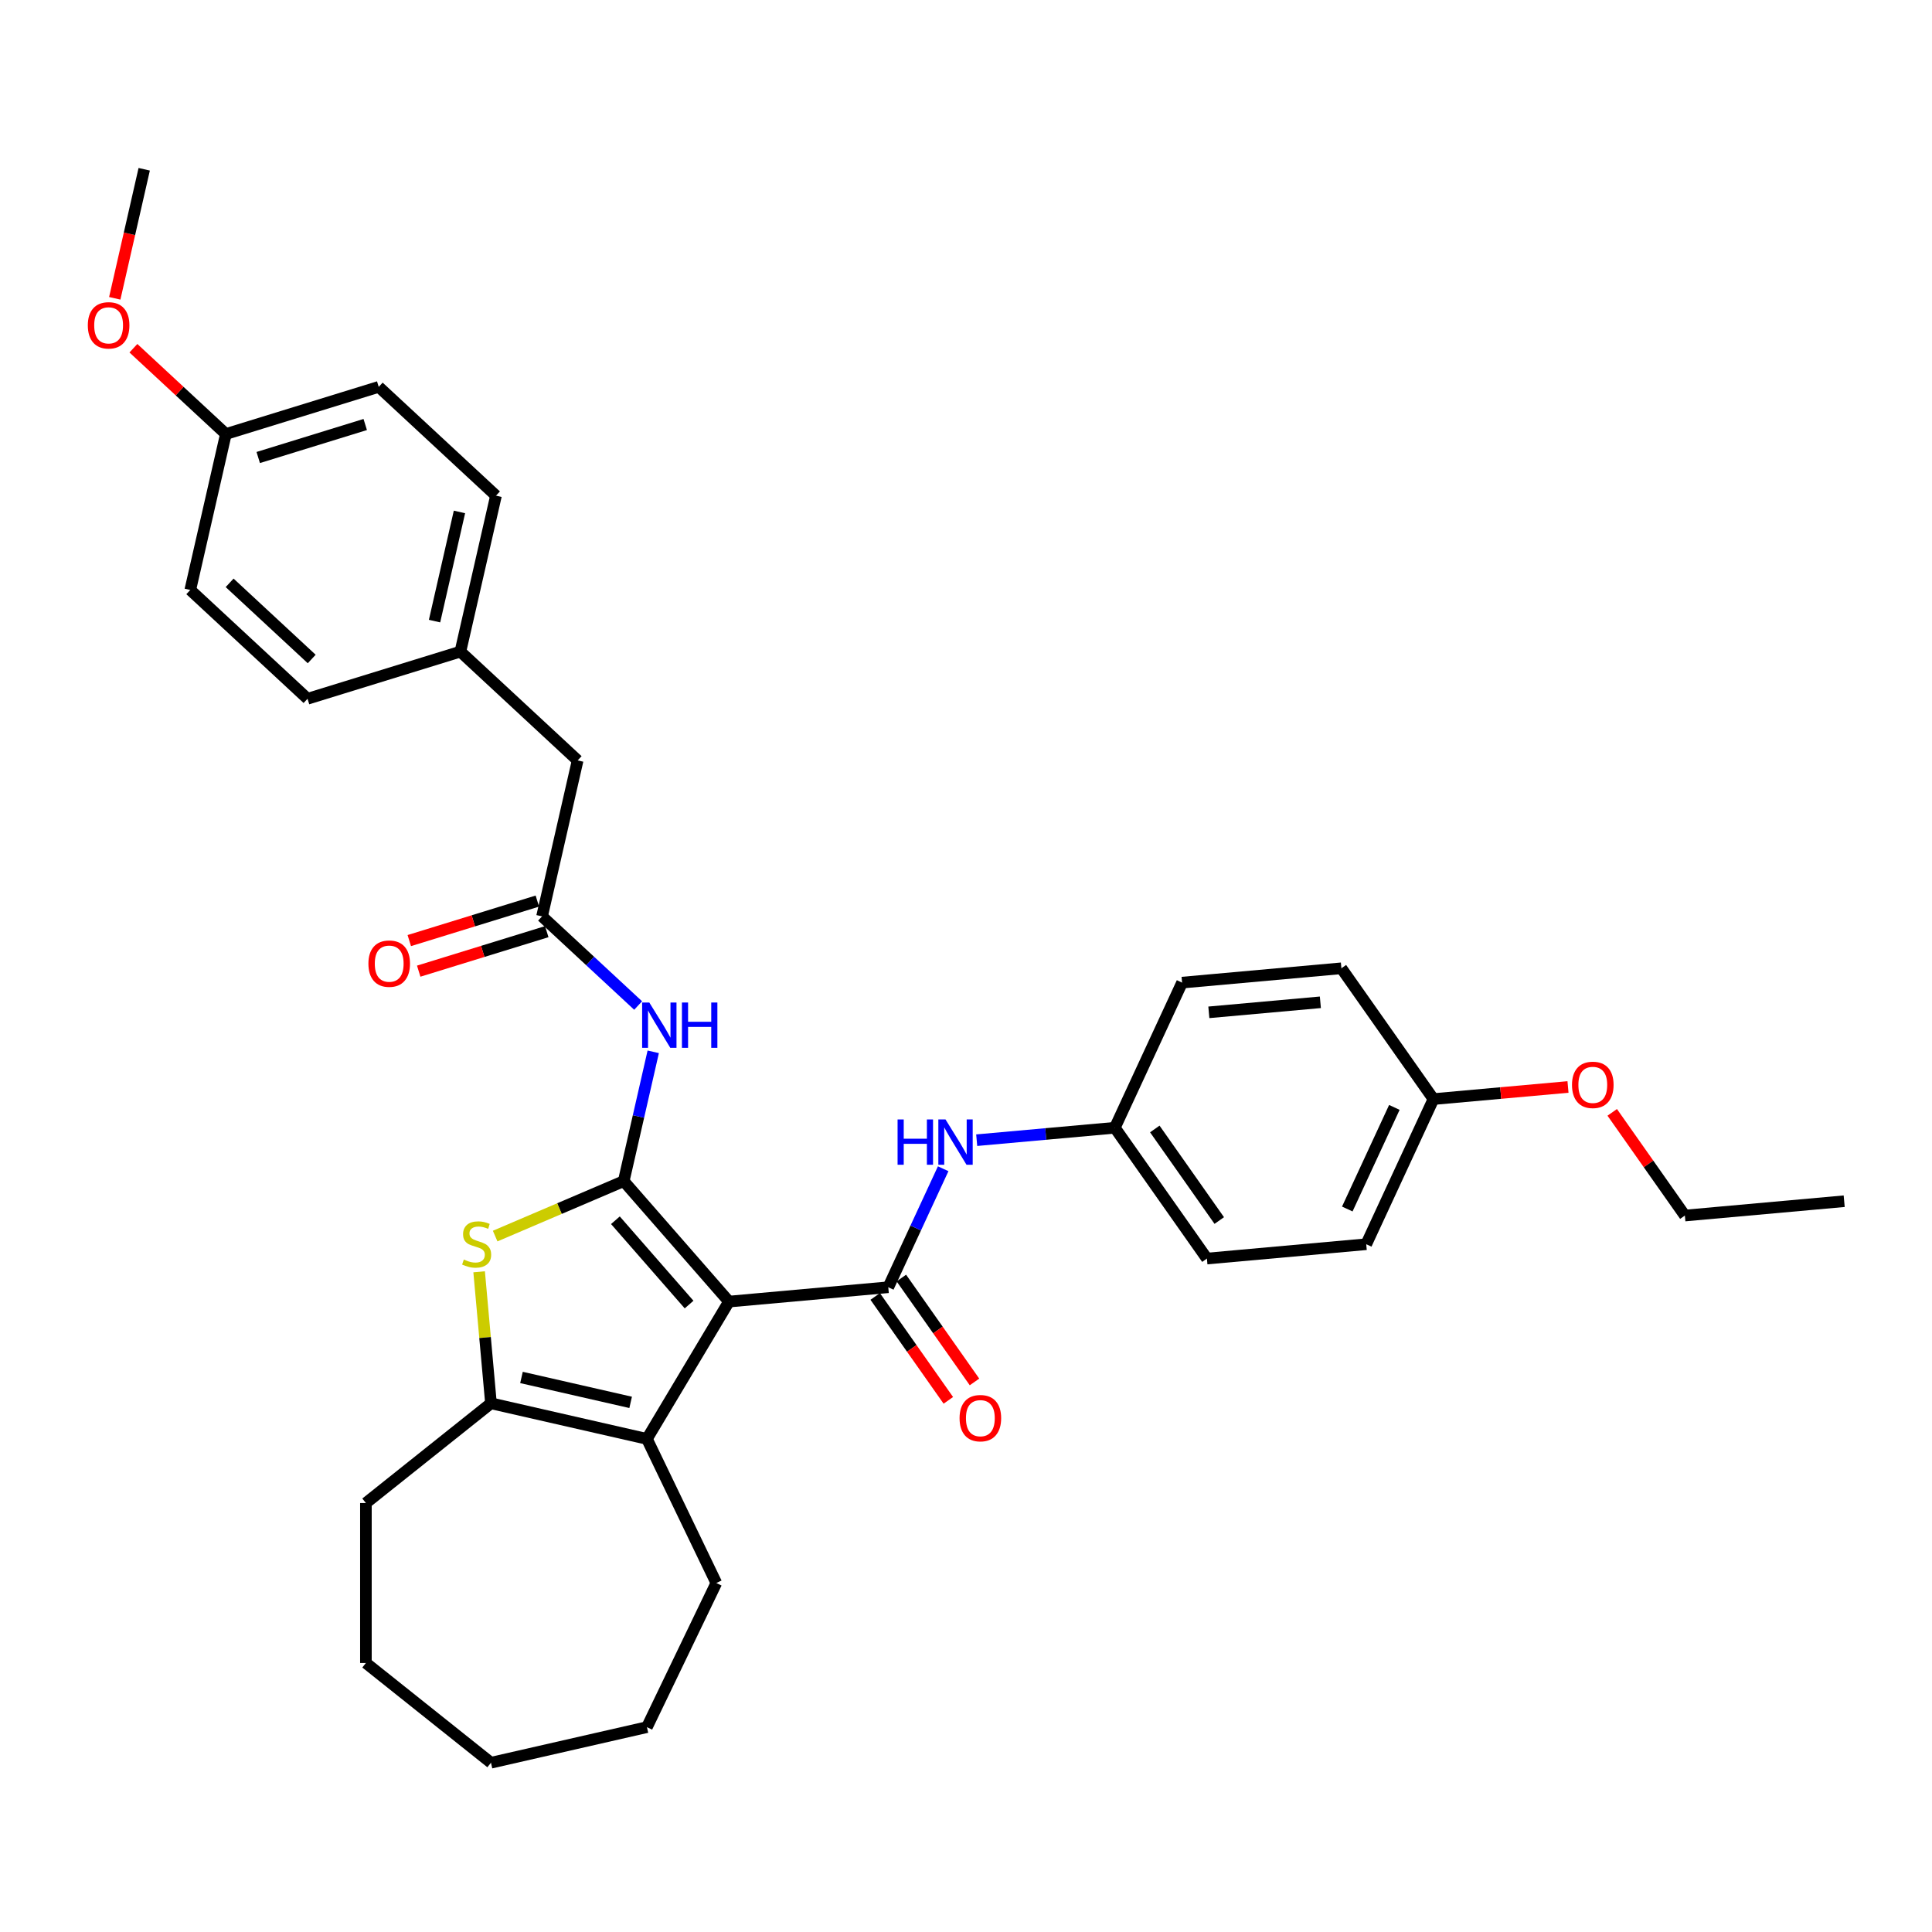 <?xml version='1.0' encoding='iso-8859-1'?>
<svg version='1.1' baseProfile='full'
              xmlns='http://www.w3.org/2000/svg'
                      xmlns:rdkit='http://www.rdkit.org/xml'
                      xmlns:xlink='http://www.w3.org/1999/xlink'
                  xml:space='preserve'
width='1000px' height='1000px' viewBox='0 0 1000 1000'>
<!-- END OF HEADER -->
<rect style='opacity:1.0;fill:#FFFFFF;stroke:none' width='1000' height='1000' x='0' y='0'> </rect>
<path class='bond-0' d='M 377.311,673.697 L 322.837,611.346' style='fill:none;fill-rule:evenodd;stroke:#000000;stroke-width:6px;stroke-linecap:butt;stroke-linejoin:miter;stroke-opacity:1' />
<path class='bond-0' d='M 356.67,675.239 L 318.538,631.593' style='fill:none;fill-rule:evenodd;stroke:#000000;stroke-width:6px;stroke-linecap:butt;stroke-linejoin:miter;stroke-opacity:1' />
<path class='bond-1' d='M 377.311,673.697 L 459.773,666.275' style='fill:none;fill-rule:evenodd;stroke:#000000;stroke-width:6px;stroke-linecap:butt;stroke-linejoin:miter;stroke-opacity:1' />
<path class='bond-3' d='M 377.311,673.697 L 334.846,744.772' style='fill:none;fill-rule:evenodd;stroke:#000000;stroke-width:6px;stroke-linecap:butt;stroke-linejoin:miter;stroke-opacity:1' />
<path class='bond-2' d='M 322.837,611.346 L 289.564,625.567' style='fill:none;fill-rule:evenodd;stroke:#000000;stroke-width:6px;stroke-linecap:butt;stroke-linejoin:miter;stroke-opacity:1' />
<path class='bond-2' d='M 289.564,625.567 L 256.292,639.789' style='fill:none;fill-rule:evenodd;stroke:#CCCC00;stroke-width:6px;stroke-linecap:butt;stroke-linejoin:miter;stroke-opacity:1' />
<path class='bond-5' d='M 322.837,611.346 L 330.475,577.883' style='fill:none;fill-rule:evenodd;stroke:#000000;stroke-width:6px;stroke-linecap:butt;stroke-linejoin:miter;stroke-opacity:1' />
<path class='bond-5' d='M 330.475,577.883 L 338.112,544.42' style='fill:none;fill-rule:evenodd;stroke:#0000FF;stroke-width:6px;stroke-linecap:butt;stroke-linejoin:miter;stroke-opacity:1' />
<path class='bond-7' d='M 459.773,666.275 L 473.98,635.609' style='fill:none;fill-rule:evenodd;stroke:#000000;stroke-width:6px;stroke-linecap:butt;stroke-linejoin:miter;stroke-opacity:1' />
<path class='bond-7' d='M 473.98,635.609 L 488.187,604.944' style='fill:none;fill-rule:evenodd;stroke:#0000FF;stroke-width:6px;stroke-linecap:butt;stroke-linejoin:miter;stroke-opacity:1' />
<path class='bond-8' d='M 453.003,671.041 L 471.931,697.93' style='fill:none;fill-rule:evenodd;stroke:#000000;stroke-width:6px;stroke-linecap:butt;stroke-linejoin:miter;stroke-opacity:1' />
<path class='bond-8' d='M 471.931,697.93 L 490.858,724.818' style='fill:none;fill-rule:evenodd;stroke:#FF0000;stroke-width:6px;stroke-linecap:butt;stroke-linejoin:miter;stroke-opacity:1' />
<path class='bond-8' d='M 466.544,661.509 L 485.471,688.398' style='fill:none;fill-rule:evenodd;stroke:#000000;stroke-width:6px;stroke-linecap:butt;stroke-linejoin:miter;stroke-opacity:1' />
<path class='bond-8' d='M 485.471,688.398 L 504.399,715.286' style='fill:none;fill-rule:evenodd;stroke:#FF0000;stroke-width:6px;stroke-linecap:butt;stroke-linejoin:miter;stroke-opacity:1' />
<path class='bond-33' d='M 247.999,658.276 L 251.063,692.313' style='fill:none;fill-rule:evenodd;stroke:#CCCC00;stroke-width:6px;stroke-linecap:butt;stroke-linejoin:miter;stroke-opacity:1' />
<path class='bond-33' d='M 251.063,692.313 L 254.126,726.349' style='fill:none;fill-rule:evenodd;stroke:#000000;stroke-width:6px;stroke-linecap:butt;stroke-linejoin:miter;stroke-opacity:1' />
<path class='bond-4' d='M 334.846,744.772 L 254.126,726.349' style='fill:none;fill-rule:evenodd;stroke:#000000;stroke-width:6px;stroke-linecap:butt;stroke-linejoin:miter;stroke-opacity:1' />
<path class='bond-4' d='M 326.422,725.865 L 269.919,712.968' style='fill:none;fill-rule:evenodd;stroke:#000000;stroke-width:6px;stroke-linecap:butt;stroke-linejoin:miter;stroke-opacity:1' />
<path class='bond-15' d='M 334.846,744.772 L 370.769,819.368' style='fill:none;fill-rule:evenodd;stroke:#000000;stroke-width:6px;stroke-linecap:butt;stroke-linejoin:miter;stroke-opacity:1' />
<path class='bond-16' d='M 254.126,726.349 L 189.394,777.971' style='fill:none;fill-rule:evenodd;stroke:#000000;stroke-width:6px;stroke-linecap:butt;stroke-linejoin:miter;stroke-opacity:1' />
<path class='bond-6' d='M 330.299,520.455 L 305.433,497.383' style='fill:none;fill-rule:evenodd;stroke:#0000FF;stroke-width:6px;stroke-linecap:butt;stroke-linejoin:miter;stroke-opacity:1' />
<path class='bond-6' d='M 305.433,497.383 L 280.567,474.311' style='fill:none;fill-rule:evenodd;stroke:#000000;stroke-width:6px;stroke-linecap:butt;stroke-linejoin:miter;stroke-opacity:1' />
<path class='bond-9' d='M 278.127,466.4 L 244.985,476.623' style='fill:none;fill-rule:evenodd;stroke:#000000;stroke-width:6px;stroke-linecap:butt;stroke-linejoin:miter;stroke-opacity:1' />
<path class='bond-9' d='M 244.985,476.623 L 211.843,486.846' style='fill:none;fill-rule:evenodd;stroke:#FF0000;stroke-width:6px;stroke-linecap:butt;stroke-linejoin:miter;stroke-opacity:1' />
<path class='bond-9' d='M 283.008,482.223 L 249.866,492.446' style='fill:none;fill-rule:evenodd;stroke:#000000;stroke-width:6px;stroke-linecap:butt;stroke-linejoin:miter;stroke-opacity:1' />
<path class='bond-9' d='M 249.866,492.446 L 216.724,502.669' style='fill:none;fill-rule:evenodd;stroke:#FF0000;stroke-width:6px;stroke-linecap:butt;stroke-linejoin:miter;stroke-opacity:1' />
<path class='bond-10' d='M 280.567,474.311 L 298.991,393.592' style='fill:none;fill-rule:evenodd;stroke:#000000;stroke-width:6px;stroke-linecap:butt;stroke-linejoin:miter;stroke-opacity:1' />
<path class='bond-11' d='M 505.539,590.163 L 541.289,586.946' style='fill:none;fill-rule:evenodd;stroke:#0000FF;stroke-width:6px;stroke-linecap:butt;stroke-linejoin:miter;stroke-opacity:1' />
<path class='bond-11' d='M 541.289,586.946 L 577.039,583.728' style='fill:none;fill-rule:evenodd;stroke:#000000;stroke-width:6px;stroke-linecap:butt;stroke-linejoin:miter;stroke-opacity:1' />
<path class='bond-12' d='M 298.991,393.592 L 238.298,337.277' style='fill:none;fill-rule:evenodd;stroke:#000000;stroke-width:6px;stroke-linecap:butt;stroke-linejoin:miter;stroke-opacity:1' />
<path class='bond-17' d='M 577.039,583.728 L 611.843,508.603' style='fill:none;fill-rule:evenodd;stroke:#000000;stroke-width:6px;stroke-linecap:butt;stroke-linejoin:miter;stroke-opacity:1' />
<path class='bond-18' d='M 577.039,583.728 L 624.697,651.432' style='fill:none;fill-rule:evenodd;stroke:#000000;stroke-width:6px;stroke-linecap:butt;stroke-linejoin:miter;stroke-opacity:1' />
<path class='bond-18' d='M 597.728,584.352 L 631.089,631.744' style='fill:none;fill-rule:evenodd;stroke:#000000;stroke-width:6px;stroke-linecap:butt;stroke-linejoin:miter;stroke-opacity:1' />
<path class='bond-19' d='M 238.298,337.277 L 159.181,361.681' style='fill:none;fill-rule:evenodd;stroke:#000000;stroke-width:6px;stroke-linecap:butt;stroke-linejoin:miter;stroke-opacity:1' />
<path class='bond-20' d='M 238.298,337.277 L 256.721,256.557' style='fill:none;fill-rule:evenodd;stroke:#000000;stroke-width:6px;stroke-linecap:butt;stroke-linejoin:miter;stroke-opacity:1' />
<path class='bond-20' d='M 224.917,321.484 L 237.814,264.98' style='fill:none;fill-rule:evenodd;stroke:#000000;stroke-width:6px;stroke-linecap:butt;stroke-linejoin:miter;stroke-opacity:1' />
<path class='bond-13' d='M 116.911,224.646 L 196.028,200.242' style='fill:none;fill-rule:evenodd;stroke:#000000;stroke-width:6px;stroke-linecap:butt;stroke-linejoin:miter;stroke-opacity:1' />
<path class='bond-13' d='M 133.66,236.809 L 189.042,219.726' style='fill:none;fill-rule:evenodd;stroke:#000000;stroke-width:6px;stroke-linecap:butt;stroke-linejoin:miter;stroke-opacity:1' />
<path class='bond-25' d='M 116.911,224.646 L 92.981,202.443' style='fill:none;fill-rule:evenodd;stroke:#000000;stroke-width:6px;stroke-linecap:butt;stroke-linejoin:miter;stroke-opacity:1' />
<path class='bond-25' d='M 92.981,202.443 L 69.051,180.239' style='fill:none;fill-rule:evenodd;stroke:#FF0000;stroke-width:6px;stroke-linecap:butt;stroke-linejoin:miter;stroke-opacity:1' />
<path class='bond-36' d='M 116.911,224.646 L 98.487,305.366' style='fill:none;fill-rule:evenodd;stroke:#000000;stroke-width:6px;stroke-linecap:butt;stroke-linejoin:miter;stroke-opacity:1' />
<path class='bond-14' d='M 741.963,568.885 L 707.159,644.01' style='fill:none;fill-rule:evenodd;stroke:#000000;stroke-width:6px;stroke-linecap:butt;stroke-linejoin:miter;stroke-opacity:1' />
<path class='bond-14' d='M 721.717,573.193 L 697.355,625.78' style='fill:none;fill-rule:evenodd;stroke:#000000;stroke-width:6px;stroke-linecap:butt;stroke-linejoin:miter;stroke-opacity:1' />
<path class='bond-26' d='M 741.963,568.885 L 776.777,565.752' style='fill:none;fill-rule:evenodd;stroke:#000000;stroke-width:6px;stroke-linecap:butt;stroke-linejoin:miter;stroke-opacity:1' />
<path class='bond-26' d='M 776.777,565.752 L 811.592,562.618' style='fill:none;fill-rule:evenodd;stroke:#FF0000;stroke-width:6px;stroke-linecap:butt;stroke-linejoin:miter;stroke-opacity:1' />
<path class='bond-35' d='M 741.963,568.885 L 694.305,501.182' style='fill:none;fill-rule:evenodd;stroke:#000000;stroke-width:6px;stroke-linecap:butt;stroke-linejoin:miter;stroke-opacity:1' />
<path class='bond-29' d='M 370.769,819.368 L 334.846,893.964' style='fill:none;fill-rule:evenodd;stroke:#000000;stroke-width:6px;stroke-linecap:butt;stroke-linejoin:miter;stroke-opacity:1' />
<path class='bond-30' d='M 189.394,777.971 L 189.394,860.766' style='fill:none;fill-rule:evenodd;stroke:#000000;stroke-width:6px;stroke-linecap:butt;stroke-linejoin:miter;stroke-opacity:1' />
<path class='bond-24' d='M 611.843,508.603 L 694.305,501.182' style='fill:none;fill-rule:evenodd;stroke:#000000;stroke-width:6px;stroke-linecap:butt;stroke-linejoin:miter;stroke-opacity:1' />
<path class='bond-24' d='M 625.696,523.982 L 683.42,518.787' style='fill:none;fill-rule:evenodd;stroke:#000000;stroke-width:6px;stroke-linecap:butt;stroke-linejoin:miter;stroke-opacity:1' />
<path class='bond-22' d='M 624.697,651.432 L 707.159,644.01' style='fill:none;fill-rule:evenodd;stroke:#000000;stroke-width:6px;stroke-linecap:butt;stroke-linejoin:miter;stroke-opacity:1' />
<path class='bond-21' d='M 159.181,361.681 L 98.487,305.366' style='fill:none;fill-rule:evenodd;stroke:#000000;stroke-width:6px;stroke-linecap:butt;stroke-linejoin:miter;stroke-opacity:1' />
<path class='bond-21' d='M 161.34,341.095 L 118.855,301.675' style='fill:none;fill-rule:evenodd;stroke:#000000;stroke-width:6px;stroke-linecap:butt;stroke-linejoin:miter;stroke-opacity:1' />
<path class='bond-23' d='M 256.721,256.557 L 196.028,200.242' style='fill:none;fill-rule:evenodd;stroke:#000000;stroke-width:6px;stroke-linecap:butt;stroke-linejoin:miter;stroke-opacity:1' />
<path class='bond-28' d='M 59.397,154.405 L 67.019,121.009' style='fill:none;fill-rule:evenodd;stroke:#FF0000;stroke-width:6px;stroke-linecap:butt;stroke-linejoin:miter;stroke-opacity:1' />
<path class='bond-28' d='M 67.019,121.009 L 74.642,87.612' style='fill:none;fill-rule:evenodd;stroke:#000000;stroke-width:6px;stroke-linecap:butt;stroke-linejoin:miter;stroke-opacity:1' />
<path class='bond-27' d='M 834.485,575.754 L 853.284,602.46' style='fill:none;fill-rule:evenodd;stroke:#FF0000;stroke-width:6px;stroke-linecap:butt;stroke-linejoin:miter;stroke-opacity:1' />
<path class='bond-27' d='M 853.284,602.46 L 872.083,629.167' style='fill:none;fill-rule:evenodd;stroke:#000000;stroke-width:6px;stroke-linecap:butt;stroke-linejoin:miter;stroke-opacity:1' />
<path class='bond-31' d='M 872.083,629.167 L 954.545,621.745' style='fill:none;fill-rule:evenodd;stroke:#000000;stroke-width:6px;stroke-linecap:butt;stroke-linejoin:miter;stroke-opacity:1' />
<path class='bond-32' d='M 334.846,893.964 L 254.126,912.388' style='fill:none;fill-rule:evenodd;stroke:#000000;stroke-width:6px;stroke-linecap:butt;stroke-linejoin:miter;stroke-opacity:1' />
<path class='bond-34' d='M 189.394,860.766 L 254.126,912.388' style='fill:none;fill-rule:evenodd;stroke:#000000;stroke-width:6px;stroke-linecap:butt;stroke-linejoin:miter;stroke-opacity:1' />
<path  class='atom-3' d='M 240.081 651.934
Q 240.346 652.034, 241.439 652.497
Q 242.531 652.961, 243.724 653.259
Q 244.949 653.524, 246.141 653.524
Q 248.36 653.524, 249.652 652.464
Q 250.943 651.371, 250.943 649.484
Q 250.943 648.192, 250.281 647.397
Q 249.652 646.602, 248.658 646.172
Q 247.665 645.741, 246.009 645.244
Q 243.922 644.615, 242.664 644.019
Q 241.439 643.423, 240.544 642.165
Q 239.683 640.906, 239.683 638.786
Q 239.683 635.839, 241.67 634.017
Q 243.691 632.196, 247.665 632.196
Q 250.38 632.196, 253.46 633.488
L 252.699 636.038
Q 249.884 634.879, 247.764 634.879
Q 245.479 634.879, 244.22 635.839
Q 242.962 636.766, 242.995 638.389
Q 242.995 639.648, 243.624 640.409
Q 244.287 641.171, 245.214 641.602
Q 246.174 642.032, 247.764 642.529
Q 249.884 643.191, 251.142 643.854
Q 252.401 644.516, 253.295 645.874
Q 254.222 647.198, 254.222 649.484
Q 254.222 652.729, 252.036 654.484
Q 249.884 656.207, 246.274 656.207
Q 244.187 656.207, 242.598 655.743
Q 241.041 655.312, 239.187 654.551
L 240.081 651.934
' fill='#CCCC00'/>
<path  class='atom-6' d='M 336.078 518.903
L 343.761 531.322
Q 344.523 532.547, 345.748 534.766
Q 346.974 536.985, 347.04 537.118
L 347.04 518.903
L 350.153 518.903
L 350.153 542.35
L 346.94 542.35
L 338.694 528.772
Q 337.734 527.182, 336.707 525.361
Q 335.713 523.539, 335.415 522.976
L 335.415 542.35
L 332.368 542.35
L 332.368 518.903
L 336.078 518.903
' fill='#0000FF'/>
<path  class='atom-6' d='M 352.968 518.903
L 356.147 518.903
L 356.147 528.871
L 368.136 528.871
L 368.136 518.903
L 371.315 518.903
L 371.315 542.35
L 368.136 542.35
L 368.136 531.521
L 356.147 531.521
L 356.147 542.35
L 352.968 542.35
L 352.968 518.903
' fill='#0000FF'/>
<path  class='atom-8' d='M 464.588 579.426
L 467.768 579.426
L 467.768 589.395
L 479.757 589.395
L 479.757 579.426
L 482.936 579.426
L 482.936 602.874
L 479.757 602.874
L 479.757 592.044
L 467.768 592.044
L 467.768 602.874
L 464.588 602.874
L 464.588 579.426
' fill='#0000FF'/>
<path  class='atom-8' d='M 489.394 579.426
L 497.077 591.846
Q 497.839 593.071, 499.064 595.29
Q 500.29 597.509, 500.356 597.641
L 500.356 579.426
L 503.469 579.426
L 503.469 602.874
L 500.257 602.874
L 492.01 589.295
Q 491.05 587.706, 490.023 585.884
Q 489.03 584.063, 488.732 583.5
L 488.732 602.874
L 485.685 602.874
L 485.685 579.426
L 489.394 579.426
' fill='#0000FF'/>
<path  class='atom-9' d='M 496.668 734.045
Q 496.668 728.415, 499.45 725.268
Q 502.232 722.122, 507.432 722.122
Q 512.631 722.122, 515.413 725.268
Q 518.195 728.415, 518.195 734.045
Q 518.195 739.741, 515.38 742.987
Q 512.565 746.199, 507.432 746.199
Q 502.265 746.199, 499.45 742.987
Q 496.668 739.774, 496.668 734.045
M 507.432 743.55
Q 511.008 743.55, 512.929 741.165
Q 514.883 738.747, 514.883 734.045
Q 514.883 729.441, 512.929 727.123
Q 511.008 724.772, 507.432 724.772
Q 503.855 724.772, 501.901 727.09
Q 499.98 729.408, 499.98 734.045
Q 499.98 738.781, 501.901 741.165
Q 503.855 743.55, 507.432 743.55
' fill='#FF0000'/>
<path  class='atom-10' d='M 190.687 498.782
Q 190.687 493.152, 193.469 490.006
Q 196.251 486.859, 201.45 486.859
Q 206.65 486.859, 209.432 490.006
Q 212.214 493.152, 212.214 498.782
Q 212.214 504.478, 209.399 507.724
Q 206.584 510.936, 201.45 510.936
Q 196.284 510.936, 193.469 507.724
Q 190.687 504.511, 190.687 498.782
M 201.45 508.287
Q 205.027 508.287, 206.948 505.902
Q 208.902 503.485, 208.902 498.782
Q 208.902 494.179, 206.948 491.86
Q 205.027 489.509, 201.45 489.509
Q 197.874 489.509, 195.92 491.827
Q 193.999 494.145, 193.999 498.782
Q 193.999 503.518, 195.92 505.902
Q 197.874 508.287, 201.45 508.287
' fill='#FF0000'/>
<path  class='atom-26' d='M 45.455 168.398
Q 45.455 162.768, 48.236 159.621
Q 51.018 156.475, 56.218 156.475
Q 61.417 156.475, 64.199 159.621
Q 66.981 162.768, 66.981 168.398
Q 66.981 174.094, 64.166 177.339
Q 61.351 180.552, 56.218 180.552
Q 51.051 180.552, 48.236 177.339
Q 45.455 174.127, 45.455 168.398
M 56.218 177.902
Q 59.795 177.902, 61.716 175.518
Q 63.669 173.1, 63.669 168.398
Q 63.669 163.794, 61.716 161.476
Q 59.795 159.125, 56.218 159.125
Q 52.641 159.125, 50.687 161.443
Q 48.766 163.761, 48.766 168.398
Q 48.766 173.133, 50.687 175.518
Q 52.641 177.902, 56.218 177.902
' fill='#FF0000'/>
<path  class='atom-27' d='M 813.662 561.529
Q 813.662 555.899, 816.444 552.753
Q 819.225 549.607, 824.425 549.607
Q 829.625 549.607, 832.406 552.753
Q 835.188 555.899, 835.188 561.529
Q 835.188 567.226, 832.373 570.471
Q 829.558 573.684, 824.425 573.684
Q 819.259 573.684, 816.444 570.471
Q 813.662 567.259, 813.662 561.529
M 824.425 571.034
Q 828.002 571.034, 829.923 568.65
Q 831.877 566.232, 831.877 561.529
Q 831.877 556.926, 829.923 554.608
Q 828.002 552.256, 824.425 552.256
Q 820.848 552.256, 818.894 554.575
Q 816.973 556.893, 816.973 561.529
Q 816.973 566.265, 818.894 568.65
Q 820.848 571.034, 824.425 571.034
' fill='#FF0000'/>
</svg>
